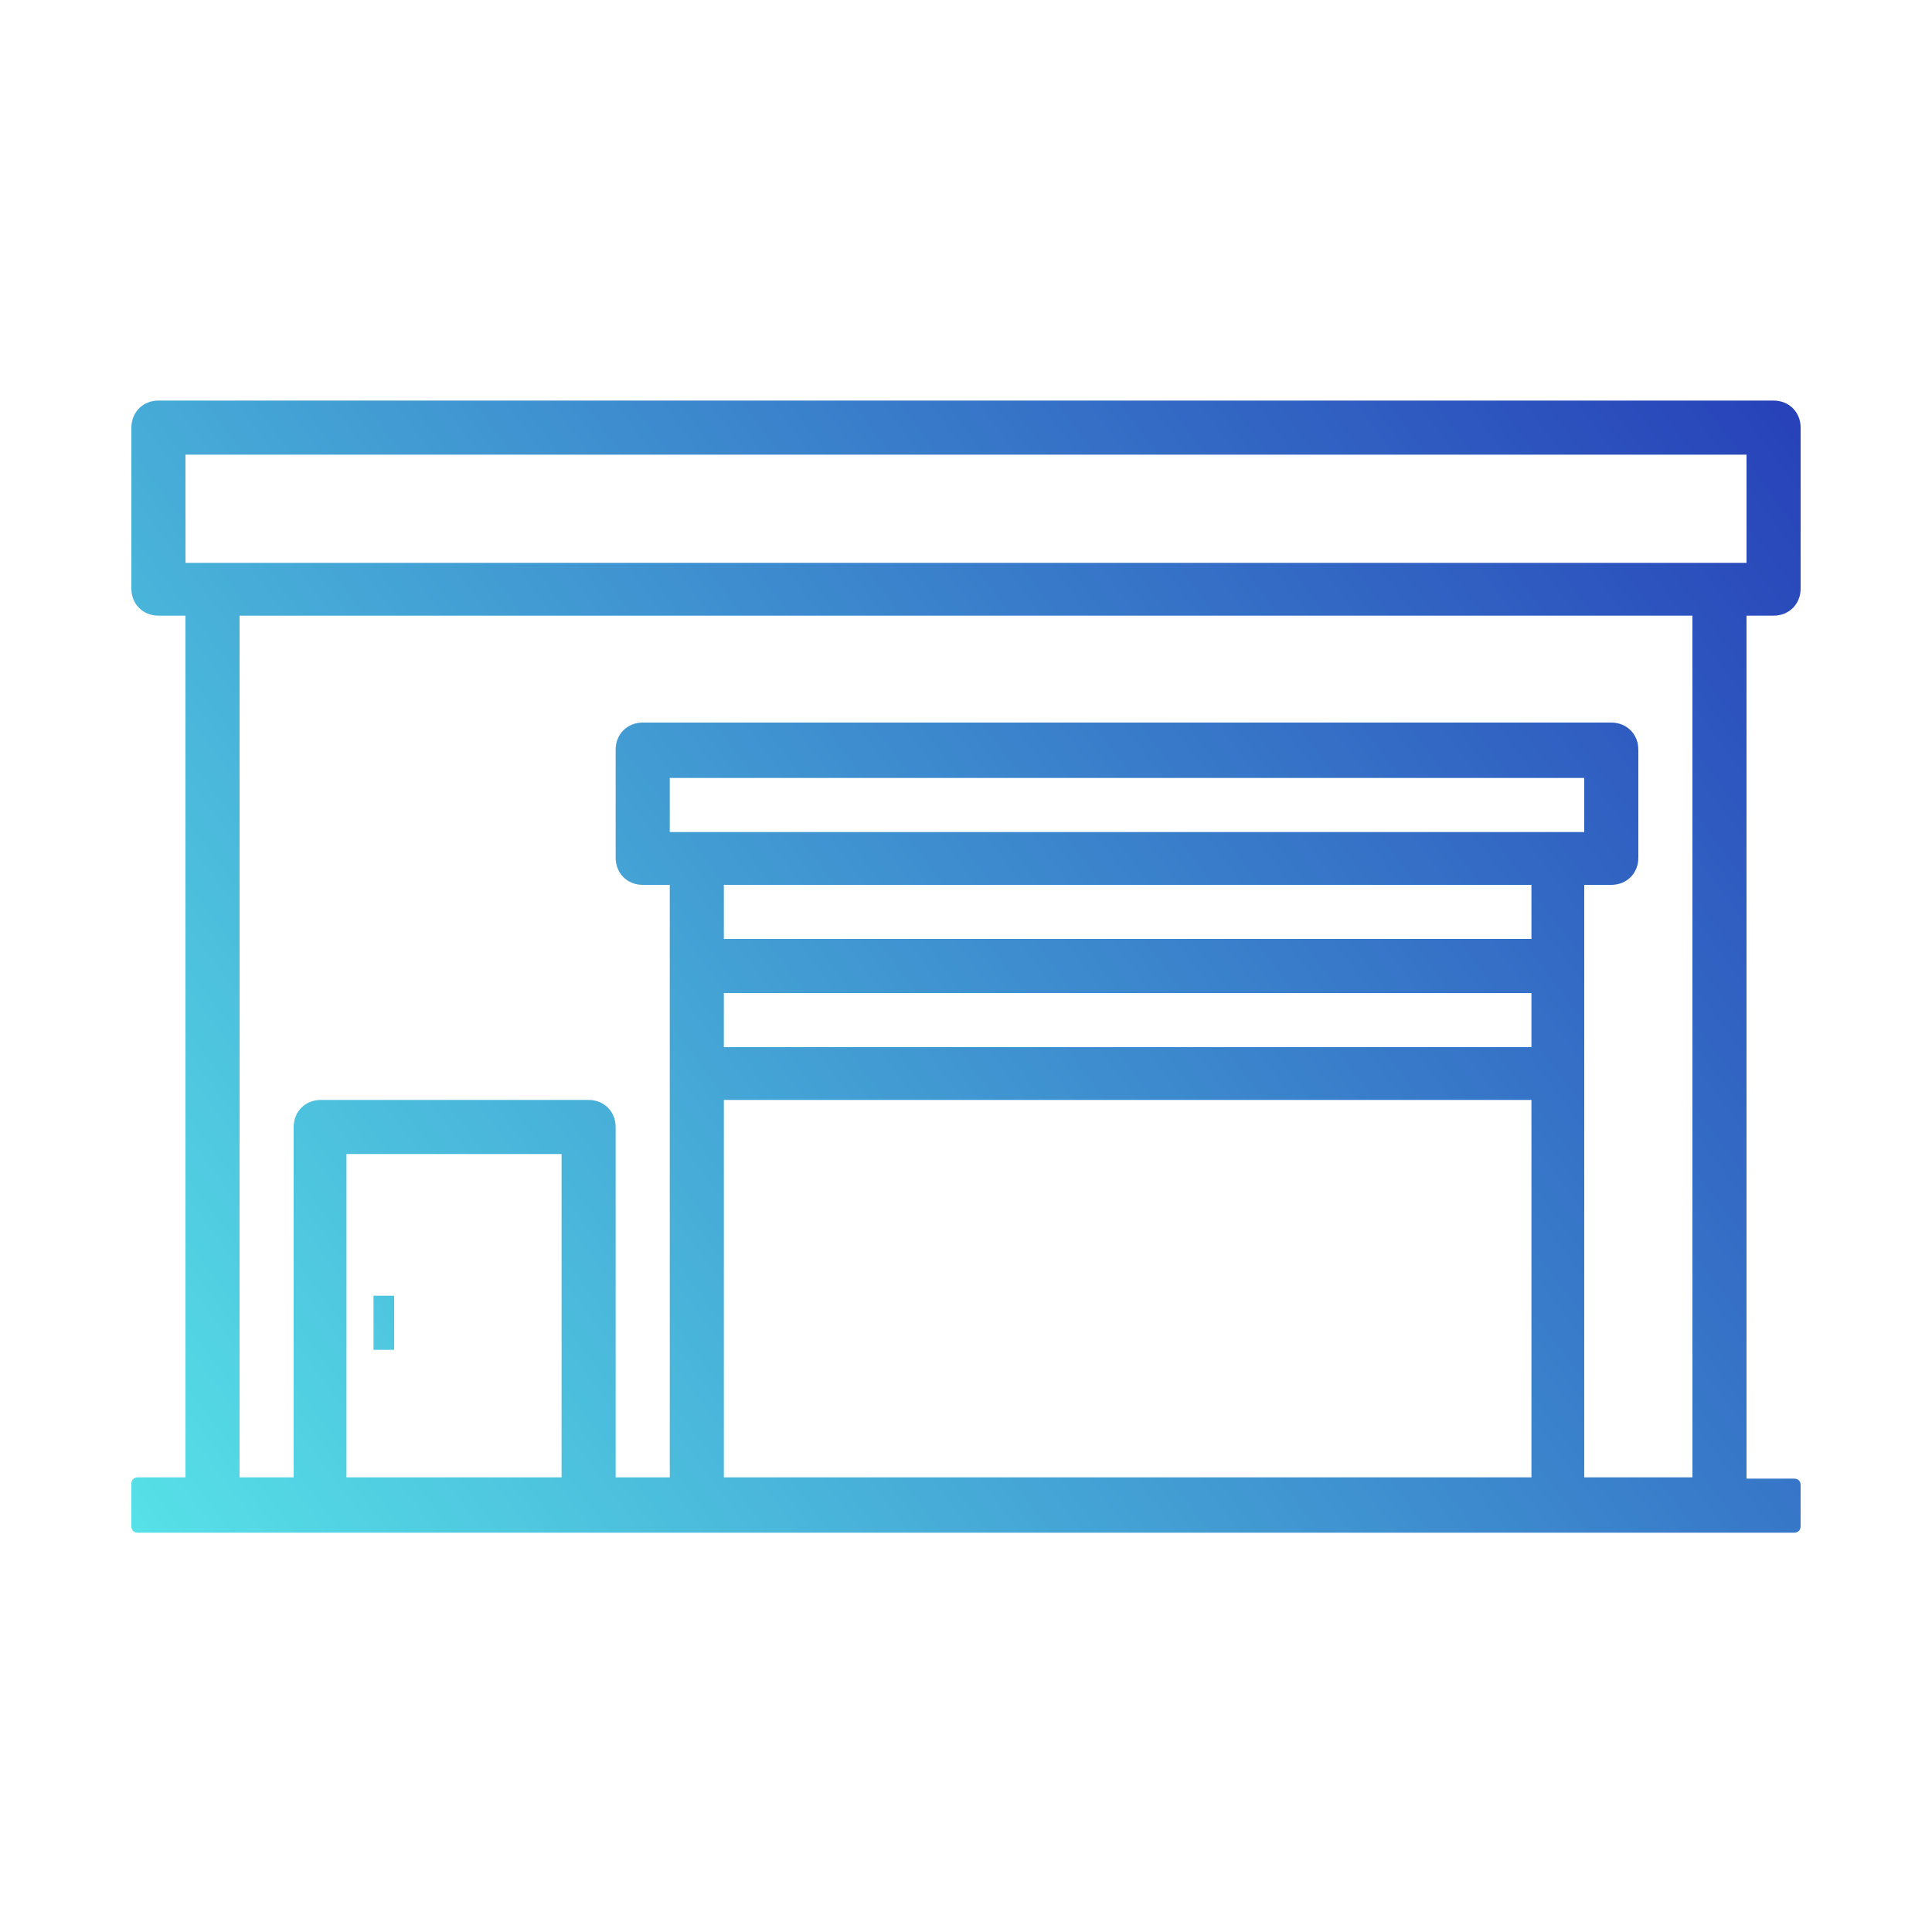 <?xml version="1.0" encoding="UTF-8"?>
<!-- Generator: Adobe Illustrator 27.0.1, SVG Export Plug-In . SVG Version: 6.00 Build 0)  -->
<svg xmlns="http://www.w3.org/2000/svg" xmlns:xlink="http://www.w3.org/1999/xlink" version="1.1" id="Calque_1" x="0px" y="0px" viewBox="0 0 150 150" style="enable-background:new 0 0 150 150;" xml:space="preserve">
<style type="text/css">
	.st0{fill:url(#SVGID_1_);}
	.st1{fill:url(#SVGID_00000150782655397404989540000008292116321669561221_);}
</style>
<g>
	<linearGradient id="SVGID_1_" gradientUnits="userSpaceOnUse" x1="143.39" y1="17.641" x2="7.765" y2="119.2">
		<stop offset="0" style="stop-color:#2436B5"></stop>
		<stop offset="1" style="stop-color:#57E3E8"></stop>
	</linearGradient>
	<path class="st0" d="M29,100.6h1.6v4.2H29V100.6z"></path>
	
		<linearGradient id="SVGID_00000045591516364483138210000011624504176884889514_" gradientUnits="userSpaceOnUse" x1="146.534" y1="21.839" x2="10.908" y2="123.398">
		<stop offset="0" style="stop-color:#2436B5"></stop>
		<stop offset="1" style="stop-color:#57E3E8"></stop>
	</linearGradient>
	<path style="fill:url(#SVGID_00000045591516364483138210000011624504176884889514_);" d="M137.7,47.8c1.2,0,2.1-0.9,2.1-2.1V33.2   c0-1.2-0.9-2.1-2.1-2.1h-8.9H91.7h-4.2H62.5h-4.2H33.2H12.3c-1.2,0-2.1,0.9-2.1,2.1v12.5c0,1.2,0.9,2.1,2.1,2.1h2.1v66.9h-3.7   c-0.3,0-0.5,0.2-0.5,0.5v3.3c0,0.3,0.2,0.5,0.5,0.5h128.6c0.3,0,0.5-0.2,0.5-0.5v-3.2c0-0.3-0.2-0.5-0.5-0.5h-3.7V47.8H137.7z    M43.7,114.7H26.9V89.6h16.7V114.7z M118.9,114.7h-5.5h-7.1h-4.2H89.6h-4.2H72.9h-4.2h-5.9h-6.6V85.4h62.7V114.7z M52,64.6v-4.2h71   v4.2H52z M118.9,81.3H56.2v-4.2h62.7V81.3z M118.9,72.9H56.2v-4.2h62.7V72.9z M131.4,114.7h-8.4v-46h2.1c1.2,0,2.1-0.9,2.1-2.1   v-8.4c0-1.2-0.9-2.1-2.1-2.1H49.9c-1.2,0-2.1,0.9-2.1,2.1v8.4c0,1.2,0.9,2.1,2.1,2.1H52v46h-4.2V87.5c0-1.2-0.9-2.1-2.1-2.1H24.9   c-1.2,0-2.1,0.9-2.1,2.1v27.2h-4.2V47.8h112.8V114.7z M14.4,43.7v-8.4h121.2v8.4H14.4z"></path>
</g>
</svg>
